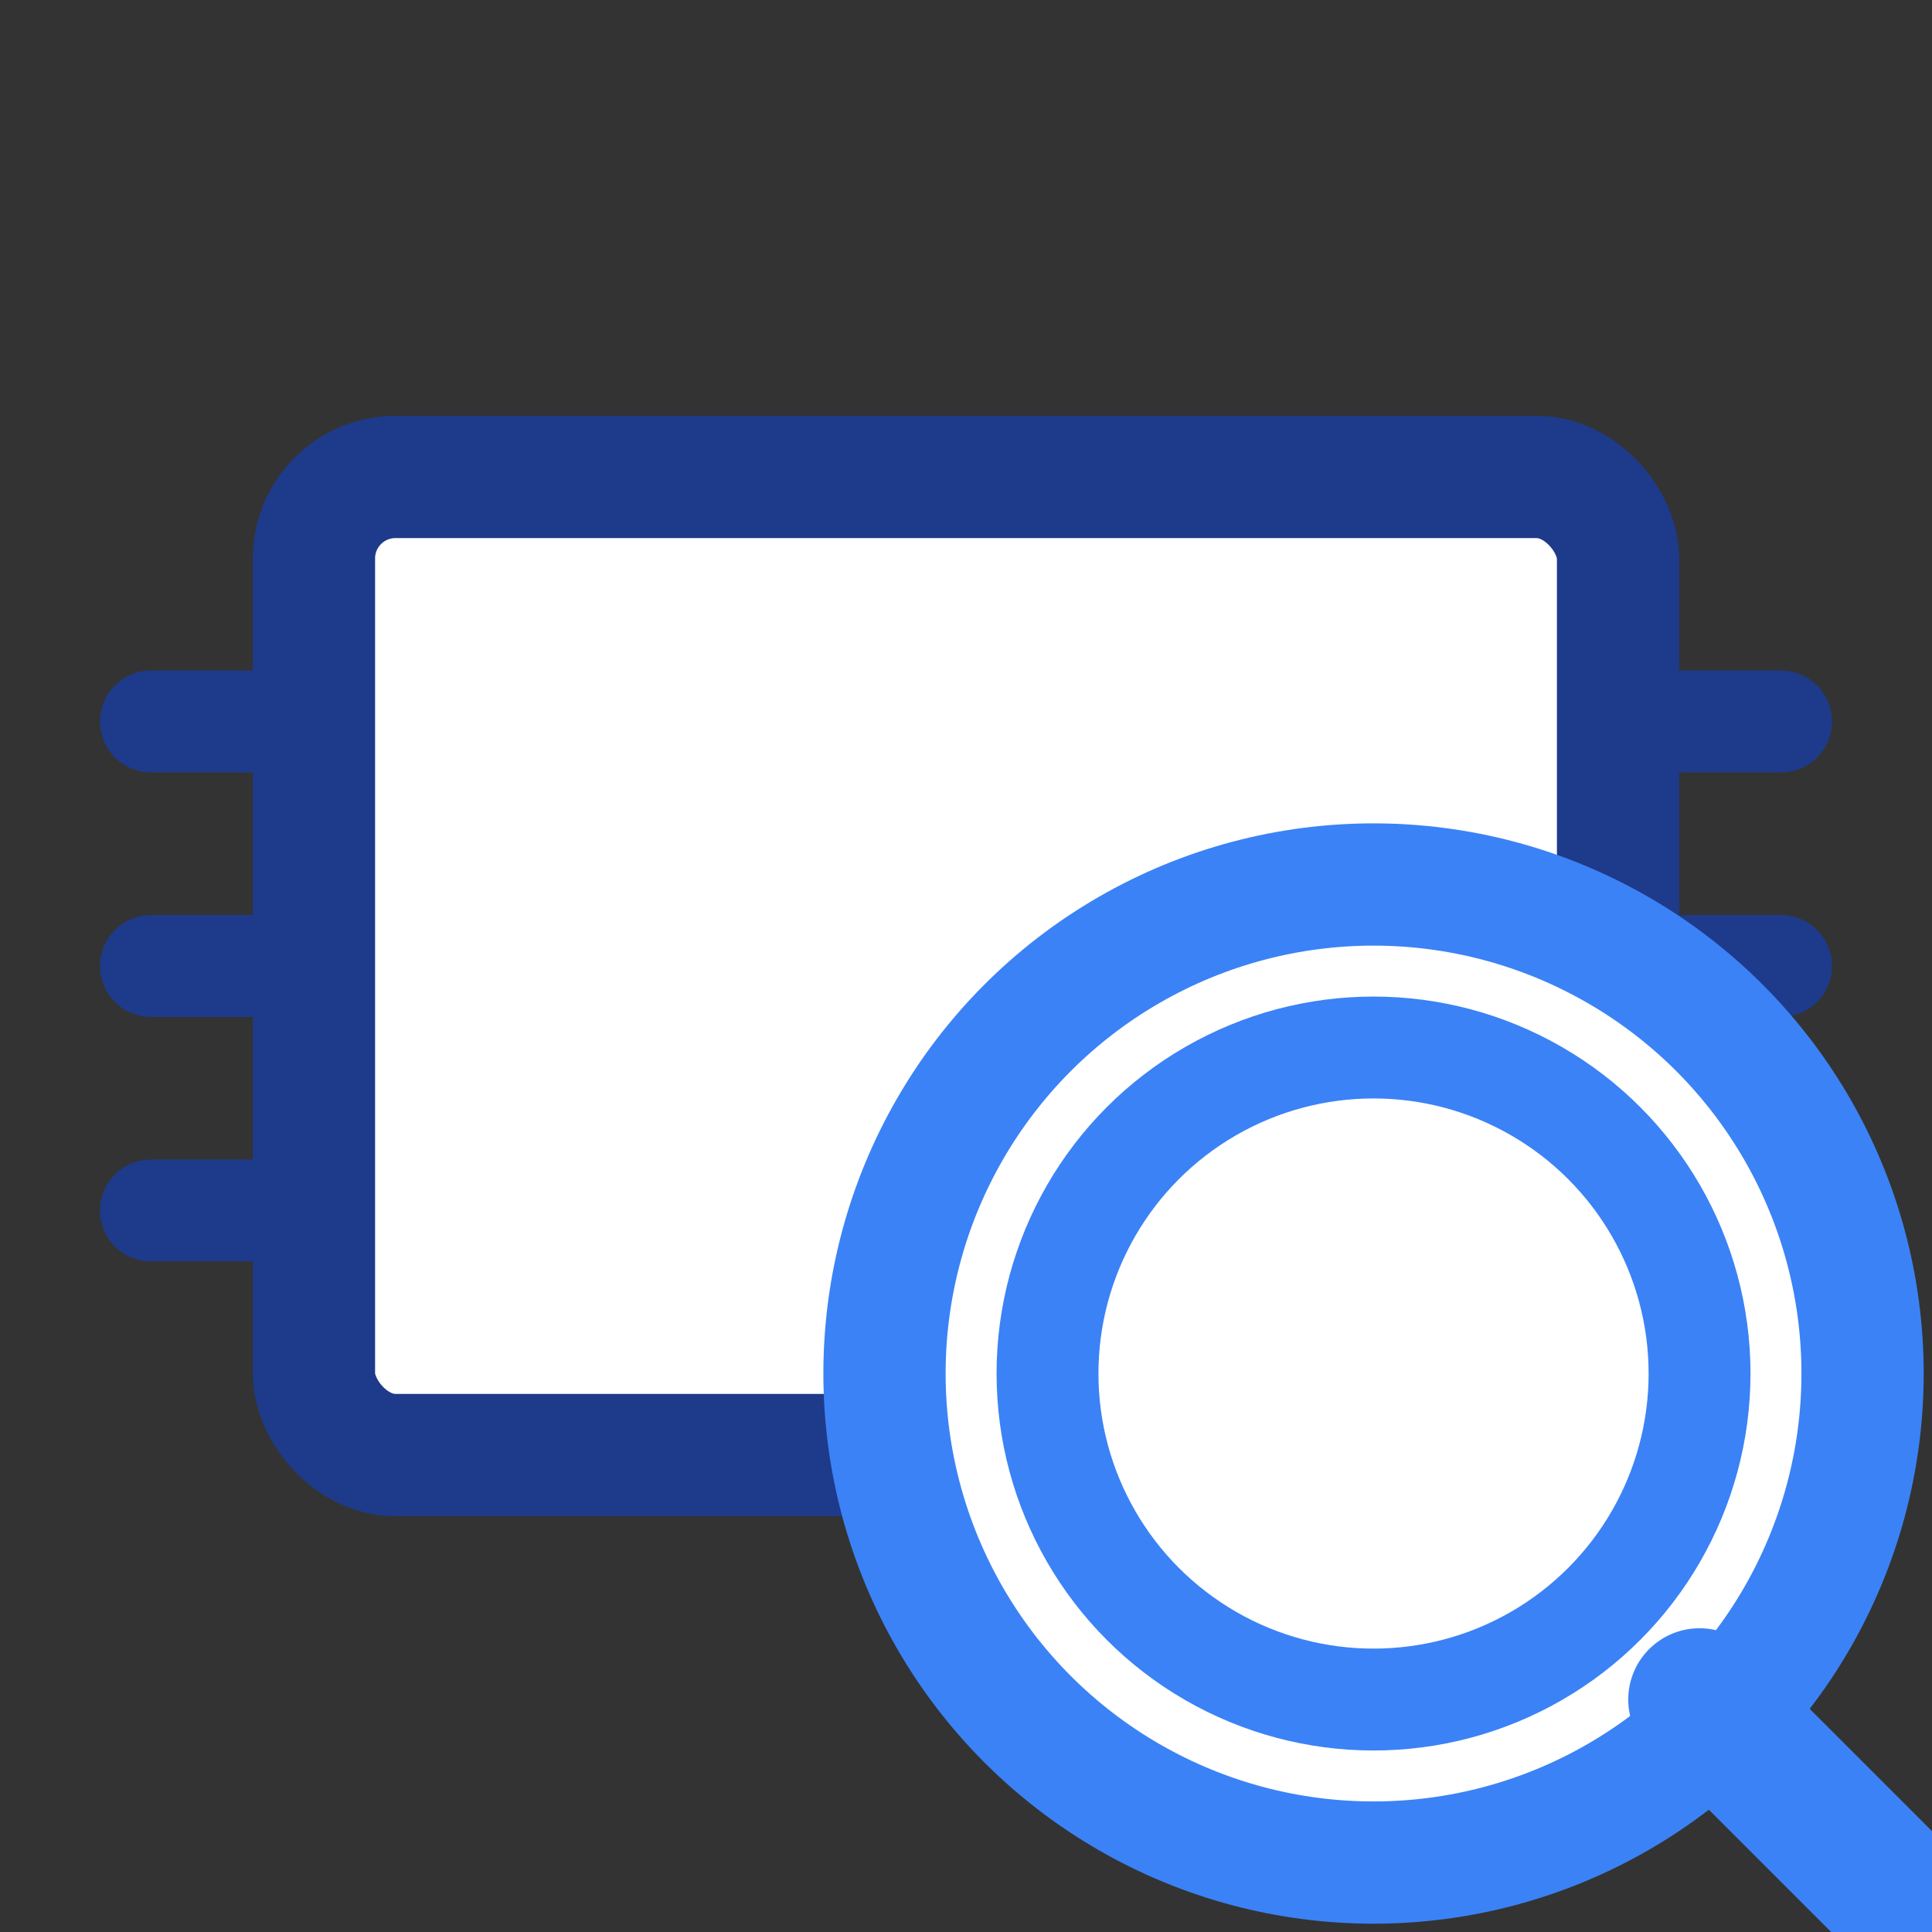 <svg viewBox="0 0 64 64" fill="none" xmlns="http://www.w3.org/2000/svg">
  <rect x="0" y="0" width="64" height="64" fill="#333333" stroke="none"/>
  <g transform="translate(32, 32) scale(1.35) translate(-32, -32)">
    <!-- Memory chip - white filled square -->
    <rect x="16" y="20" width="32" height="24" rx="2" fill="white" stroke="#1e3a8a" stroke-width="3"/>

    <!-- Chip legs - left side -->
    <line x1="12" y1="26" x2="16" y2="26" stroke="#1e3a8a" stroke-width="2.5" stroke-linecap="round"/>
    <line x1="12" y1="32" x2="16" y2="32" stroke="#1e3a8a" stroke-width="2.5" stroke-linecap="round"/>
    <line x1="12" y1="38" x2="16" y2="38" stroke="#1e3a8a" stroke-width="2.5" stroke-linecap="round"/>

    <!-- Chip legs - right side -->
    <line x1="48" y1="26" x2="52" y2="26" stroke="#1e3a8a" stroke-width="2.5" stroke-linecap="round"/>
    <line x1="48" y1="32" x2="52" y2="32" stroke="#1e3a8a" stroke-width="2.5" stroke-linecap="round"/>
    <line x1="48" y1="38" x2="52" y2="38" stroke="#1e3a8a" stroke-width="2.5" stroke-linecap="round"/>

    <!-- Magnifying glass circle -->
    <circle cx="42" cy="42" r="12" fill="white" stroke="#3b82f6" stroke-width="3"/>
    <circle cx="42" cy="42" r="8" fill="none" stroke="#3b82f6" stroke-width="2.5"/>

    <!-- Magnifying glass handle -->
    <line x1="50" y1="50" x2="56" y2="56" stroke="#3b82f6" stroke-width="3.5" stroke-linecap="round"/>
  </g>
</svg>
